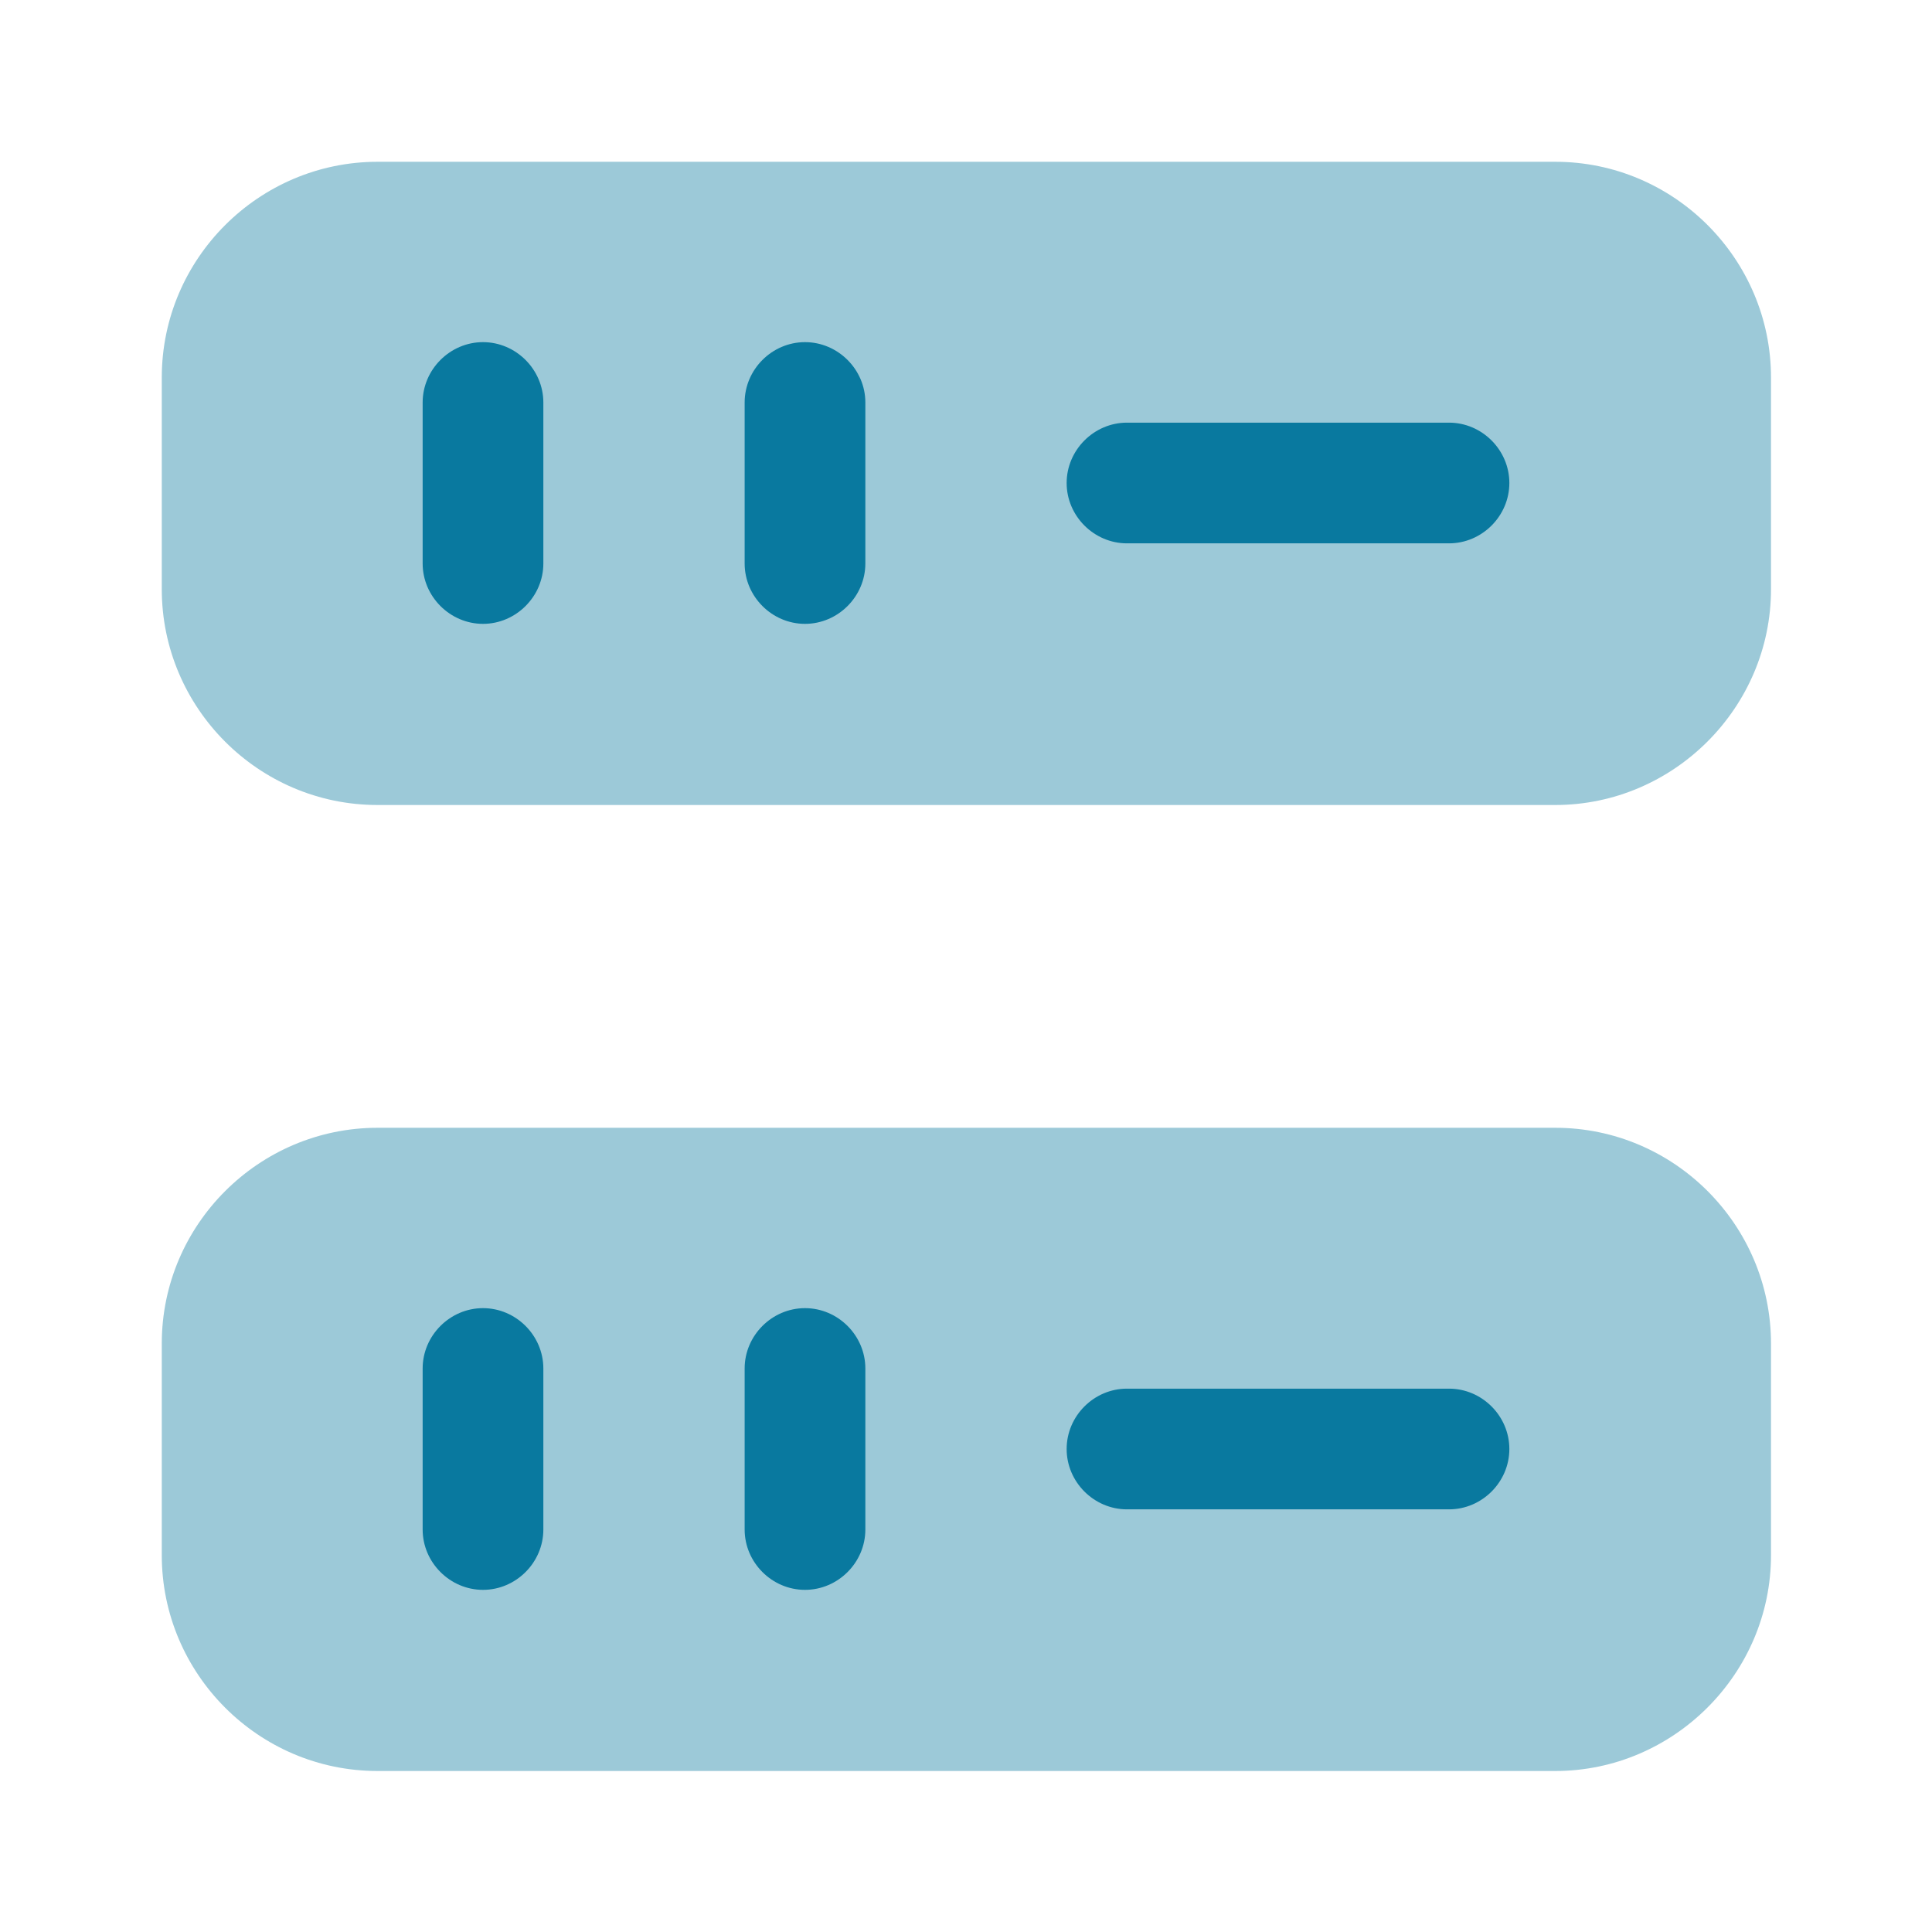 <?xml version="1.0" encoding="UTF-8"?> <svg xmlns="http://www.w3.org/2000/svg" width="42" height="42" viewBox="0 0 42 42" fill="none"><path opacity="0.4" d="M33.81 17.5H8.207C5.617 17.5 3.517 15.383 3.517 12.81V8.207C3.517 5.617 5.635 3.517 8.207 3.517H33.81C36.4 3.517 38.5 5.635 38.5 8.207V12.81C38.5 15.383 36.383 17.5 33.81 17.5Z" fill="#09799F"></path><path opacity="0.4" d="M33.81 38.5H8.207C5.617 38.5 3.517 36.383 3.517 33.81V29.207C3.517 26.617 5.635 24.517 8.207 24.517H33.81C36.4 24.517 38.5 26.635 38.5 29.207V33.81C38.5 36.383 36.383 38.5 33.81 38.5Z" fill="#09799F"></path><path d="M10.5 13.562C9.783 13.562 9.188 12.967 9.188 12.25V8.75C9.188 8.033 9.783 7.438 10.5 7.438C11.217 7.438 11.812 8.033 11.812 8.75V12.25C11.812 12.967 11.217 13.562 10.5 13.562Z" fill="#09799F"></path><path d="M17.5 13.562C16.782 13.562 16.188 12.967 16.188 12.25V8.75C16.188 8.033 16.782 7.438 17.5 7.438C18.218 7.438 18.812 8.033 18.812 8.75V12.25C18.812 12.967 18.218 13.562 17.5 13.562Z" fill="#09799F"></path><path d="M10.5 34.562C9.783 34.562 9.188 33.968 9.188 33.25V29.75C9.188 29.032 9.783 28.438 10.5 28.438C11.217 28.438 11.812 29.032 11.812 29.75V33.25C11.812 33.968 11.217 34.562 10.5 34.562Z" fill="#09799F"></path><path d="M17.5 34.562C16.782 34.562 16.188 33.968 16.188 33.25V29.75C16.188 29.032 16.782 28.438 17.5 28.438C18.218 28.438 18.812 29.032 18.812 29.75V33.25C18.812 33.968 18.218 34.562 17.5 34.562Z" fill="#09799F"></path><path d="M31.5 11.812H24.5C23.782 11.812 23.188 11.217 23.188 10.5C23.188 9.783 23.782 9.188 24.5 9.188H31.5C32.218 9.188 32.812 9.783 32.812 10.5C32.812 11.217 32.218 11.812 31.5 11.812Z" fill="#09799F"></path><path d="M31.5 32.812H24.5C23.782 32.812 23.188 32.218 23.188 31.5C23.188 30.782 23.782 30.188 24.5 30.188H31.5C32.218 30.188 32.812 30.782 32.812 31.5C32.812 32.218 32.218 32.812 31.5 32.812Z" fill="#09799F"></path></svg> 